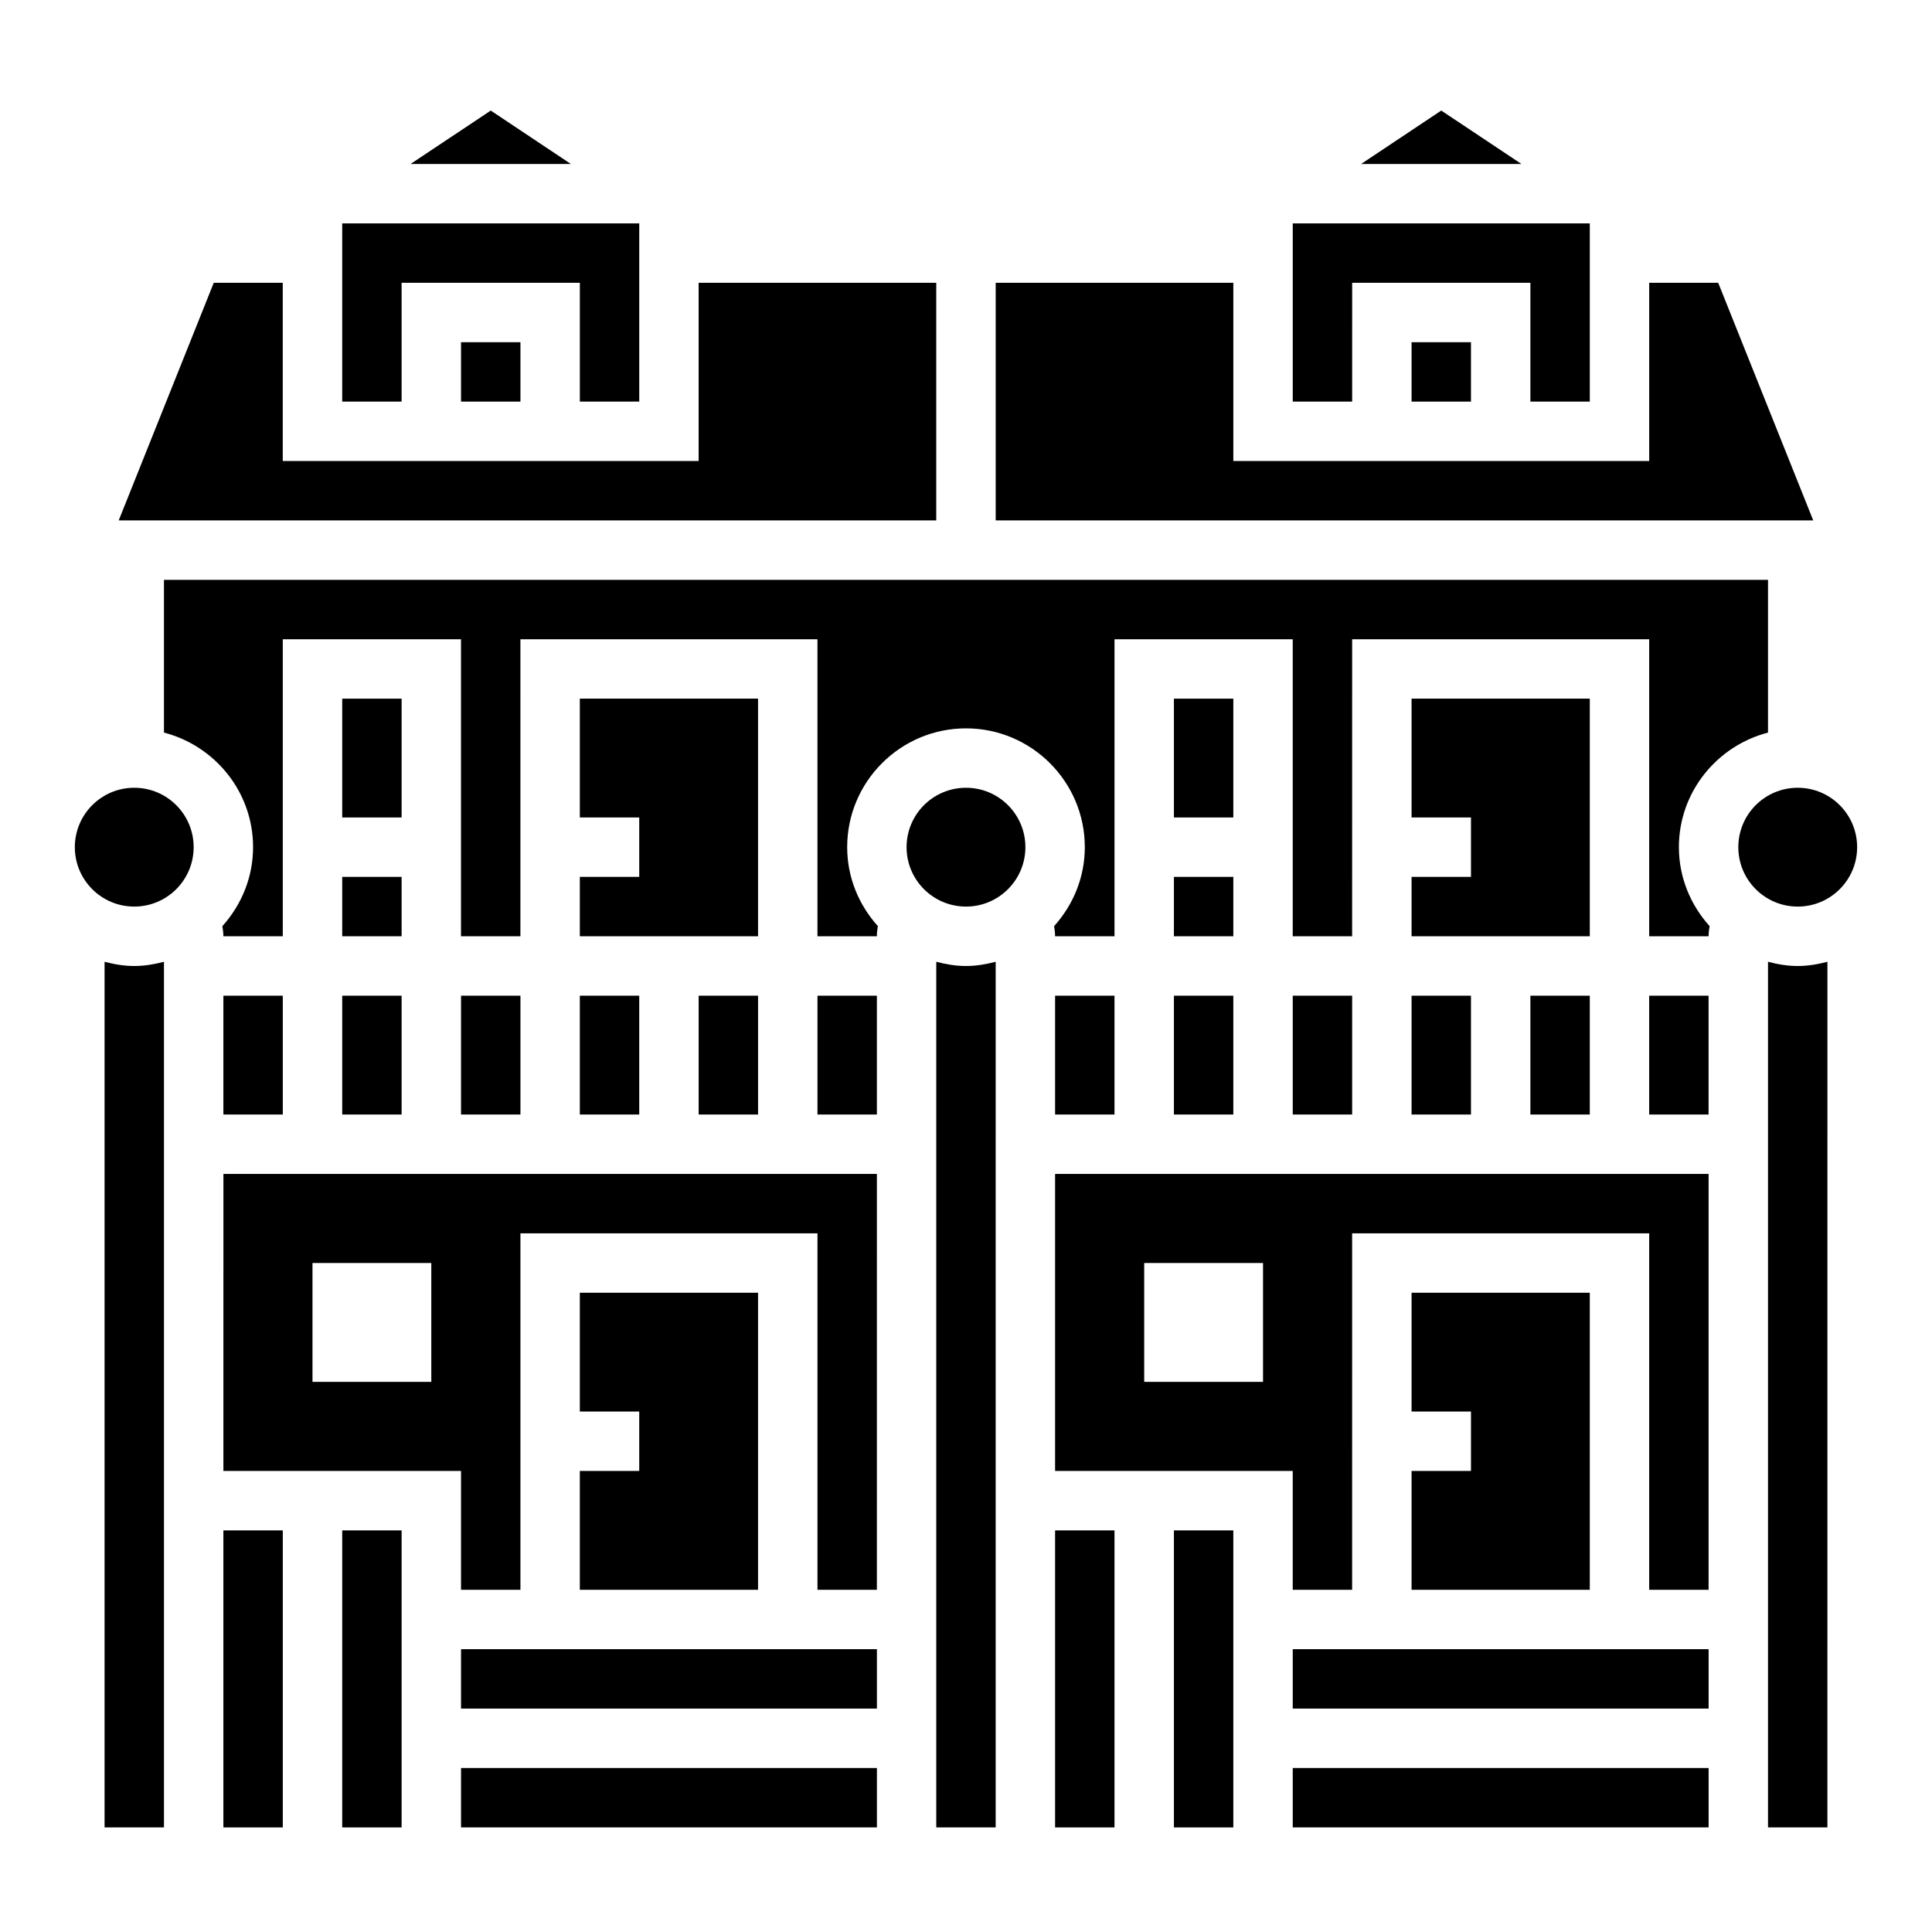 <?xml version="1.0" encoding="UTF-8"?>
<!-- Uploaded to: SVG Find, www.svgrepo.com, Generator: SVG Find Mixer Tools -->
<svg fill="#000000" width="800px" height="800px" version="1.1" viewBox="144 144 512 512" xmlns="http://www.w3.org/2000/svg">
 <g>
  <path d="m195.32 368.51c0 8.695-7.047 15.742-15.742 15.742-8.695 0-15.746-7.047-15.746-15.742 0-8.695 7.051-15.746 15.746-15.746 8.695 0 15.742 7.051 15.742 15.746"/>
  <path d="m415.74 368.51c0 8.695-7.047 15.742-15.742 15.742s-15.746-7.047-15.746-15.742c0-8.695 7.051-15.746 15.746-15.746s15.742 7.051 15.742 15.746"/>
  <path d="m636.16 368.51c0 8.695-7.051 15.742-15.746 15.742-8.695 0-15.742-7.047-15.742-15.742 0-8.695 7.047-15.746 15.742-15.746 8.695 0 15.746 7.051 15.746 15.746"/>
  <path d="m203.2 407.87h15.742v31.488h-15.742z"/>
  <path d="m203.2 533.82h62.977v31.488h15.742v-94.465h78.719v94.465h15.742l0.004-110.21h-173.18zm23.613-55.105h31.488v31.488h-31.488z"/>
  <path d="m297.66 533.82v31.488h47.23v-78.723h-47.23v31.488h15.742v15.746z"/>
  <path d="m266.18 581.05h110.21v15.742h-110.21z"/>
  <path d="m234.69 376.38h15.742v15.742h-15.742z"/>
  <path d="m266.18 612.54h110.21v15.742h-110.21z"/>
  <path d="m234.69 329.15h15.742v31.488h-15.742z"/>
  <path d="m266.18 407.87h15.742v31.488h-15.742z"/>
  <path d="m297.66 376.38v15.742h47.23v-62.977h-47.23v31.488h15.742v15.746z"/>
  <path d="m234.69 407.87h15.742v31.488h-15.742z"/>
  <path d="m234.69 549.57h15.742v78.719h-15.742z"/>
  <path d="m599.34 218.94h-18.285v47.234h-110.21v-47.234h-62.977v62.977h216.66z"/>
  <path d="m250.43 218.94h47.234v31.488h15.742v-47.23h-78.719v47.23h15.742z"/>
  <path d="m274.05 173.3-21.23 14.152h42.461z"/>
  <path d="m502.34 218.94h47.23v31.488h15.746v-47.23h-78.723v47.23h15.746z"/>
  <path d="m525.95 173.3-21.23 14.152h42.465z"/>
  <path d="m203.2 549.57h15.742v78.719h-15.742z"/>
  <path d="m329.15 407.87h15.742v31.488h-15.742z"/>
  <path d="m171.71 398.88v229.41h15.742v-229.41c-2.535 0.664-5.141 1.121-7.871 1.121s-5.336-0.457-7.871-1.121z"/>
  <path d="m266.18 234.69h15.742v15.742h-15.742z"/>
  <path d="m392.12 218.94h-62.977v47.234h-110.21v-47.234h-18.285l-25.191 62.977h216.66z"/>
  <path d="m518.08 234.69h15.742v15.742h-15.742z"/>
  <path d="m518.08 376.38v15.742h47.234v-62.977h-47.234v31.488h15.746v15.746z"/>
  <path d="m486.59 407.87h15.742v31.488h-15.742z"/>
  <path d="m455.1 407.87h15.742v31.488h-15.742z"/>
  <path d="m455.1 329.15h15.742v31.488h-15.742z"/>
  <path d="m455.1 376.38h15.742v15.742h-15.742z"/>
  <path d="m549.57 407.87h15.742v31.488h-15.742z"/>
  <path d="m612.54 338.14v-40.477h-425.09v40.477c13.539 3.519 23.617 15.742 23.617 30.371 0 8.07-3.133 15.359-8.141 20.934 0.148 0.879 0.27 1.762 0.27 2.68h15.742v-78.719h47.23v78.719h15.742l0.004-78.719h78.719v78.719h15.742c0-0.922 0.117-1.801 0.27-2.684-5.004-5.574-8.137-12.863-8.137-20.93 0-17.367 14.121-31.488 31.488-31.488s31.488 14.121 31.488 31.488c0 8.07-3.133 15.359-8.141 20.934 0.148 0.879 0.266 1.762 0.266 2.68h15.742l0.004-78.719h47.23v78.719h15.742l0.004-78.719h78.719v78.719h15.742c0-0.922 0.117-1.801 0.27-2.684-5.008-5.574-8.141-12.863-8.141-20.93 0-14.629 10.078-26.852 23.617-30.371z"/>
  <path d="m612.54 398.88v229.41h15.742l0.004-229.41c-2.535 0.664-5.141 1.121-7.875 1.121-2.731 0-5.336-0.457-7.871-1.121z"/>
  <path d="m423.61 407.87h15.742v31.488h-15.742z"/>
  <path d="m518.08 407.87h15.742v31.488h-15.742z"/>
  <path d="m581.05 407.87h15.742v31.488h-15.742z"/>
  <path d="m455.1 549.57h15.742v78.719h-15.742z"/>
  <path d="m423.61 549.57h15.742v78.719h-15.742z"/>
  <path d="m486.59 612.54h110.21v15.742h-110.21z"/>
  <path d="m297.66 407.87h15.742v31.488h-15.742z"/>
  <path d="m392.12 398.88v229.41h15.742l0.004-229.41c-2.535 0.664-5.141 1.121-7.871 1.121-2.734 0-5.34-0.457-7.875-1.121z"/>
  <path d="m360.64 407.87h15.742v31.488h-15.742z"/>
  <path d="m423.61 533.82h62.977v31.488h15.742l0.004-94.465h78.719v94.465h15.742l0.004-110.21h-173.19zm23.617-55.105h31.488v31.488h-31.488z"/>
  <path d="m486.59 581.05h110.21v15.742h-110.21z"/>
  <path d="m518.08 533.82v31.488h47.234v-78.723h-47.234v31.488h15.746v15.746z"/>
 </g>
</svg>